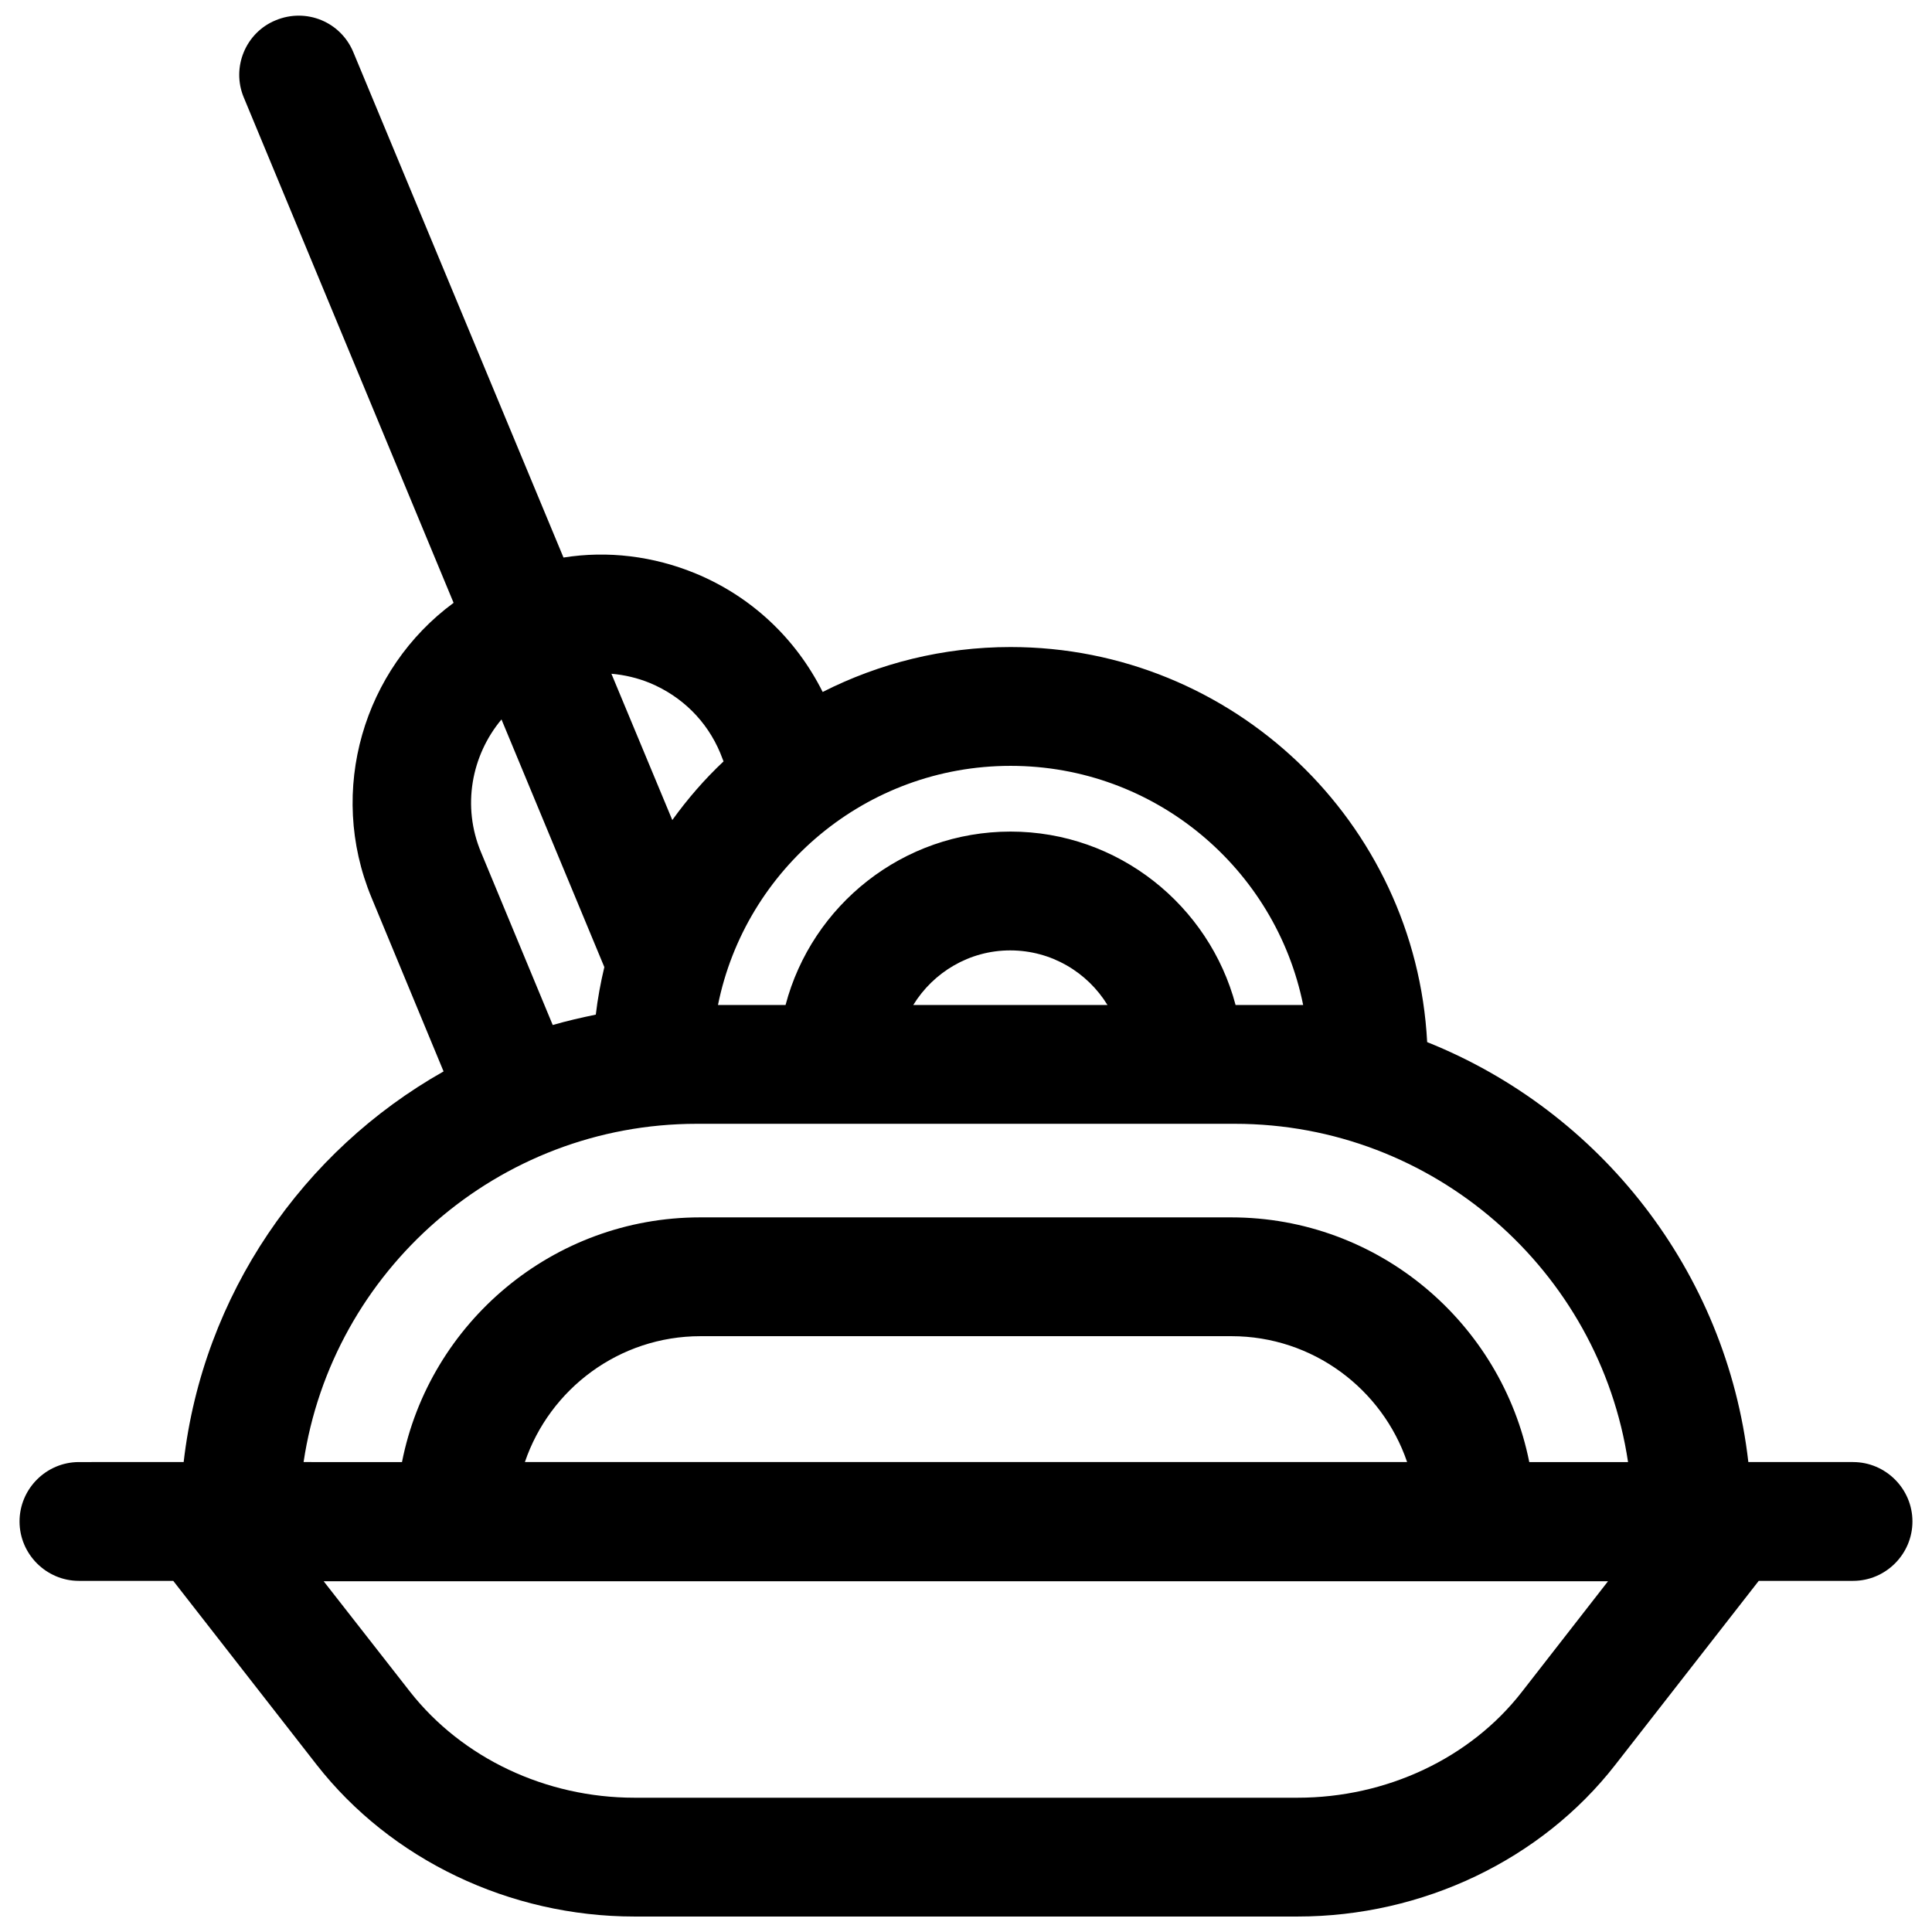 <?xml version="1.0" encoding="UTF-8"?>
<!-- Uploaded to: ICON Repo, www.iconrepo.com, Generator: ICON Repo Mixer Tools -->
<svg width="800px" height="800px" version="1.1" viewBox="144 144 512 512" xmlns="http://www.w3.org/2000/svg">
 <defs>
  <clipPath id="a">
   <path d="m149 148.09h502v503.81h-502z"/>
  </clipPath>
 </defs>
 <g clip-path="url(#a)">
  <path d="m635.08 531.46h-27.75c-5.805-50.676-39.359-92.988-85.117-111.29-3.051-58.254-51.465-104.7-110.41-104.7-17.91 0-34.832 4.328-49.789 11.906-7.086-14.168-18.895-25.289-33.652-31.391-11.219-4.625-23.32-6.102-35.031-4.231l-55.695-133.92c-3.344-8.07-12.496-11.809-20.566-8.461-7.969 3.246-11.805 12.496-8.461 20.465l55.598 133.92c-23.812 17.516-33.555 49.691-21.746 78.129l19.09 46.051c-37.293 21.059-63.762 59.137-68.879 103.52l-27.75 0.004c-8.66 0-15.742 7.086-15.742 15.742 0 8.66 7.086 15.742 15.742 15.742h24.992l37.984 48.707c19.68 25.191 51.168 40.246 84.23 40.246h175.74c33.16 0 64.648-15.055 84.23-40.246l37.984-48.707h24.992c8.66 0 15.742-7.086 15.742-15.742s-7.086-15.742-15.742-15.742zm-145.73-121.13h-17.91c-6.988-26.371-31.094-45.953-59.629-45.953s-52.645 19.484-59.629 45.953h-17.91c7.281-36.113 39.262-63.371 77.539-63.371s70.254 27.258 77.539 63.371zm-51.859 0h-51.465c5.312-8.66 14.859-14.465 25.684-14.465 10.922 0 20.469 5.805 25.781 14.465zm-121.23-85.316c8.461 3.543 15.055 10.035 18.598 18.5l0.887 2.262c-5.019 4.723-9.543 9.938-13.578 15.547l-16.137-38.77c3.438 0.297 6.883 1.086 10.23 2.461zm-44.773 44.871c-5.117-12.203-2.559-25.684 5.41-35.227l27.258 65.633c-0.984 4.133-1.77 8.363-2.262 12.594-3.836 0.789-7.676 1.672-11.414 2.754zm57.172 71.934h142.58c52.742 0 96.629 38.965 104.21 89.645h-26.176c-7.379-36.898-39.949-64.848-79.016-64.848h-140.71c-39.066 0-71.734 27.945-79.016 64.848l-26.078-0.004c7.574-50.676 51.461-89.641 104.21-89.641zm188.24 89.641h-233.8c6.594-19.387 24.992-33.359 46.543-33.359h140.71c21.555 0.004 39.953 13.977 46.547 33.359zm30.406 60.91c-13.676 17.613-35.918 28.043-59.434 28.043h-175.74c-23.52 0-45.656-10.527-59.434-28.043l-22.926-29.324h340.37z"/>
 </g>
</svg>